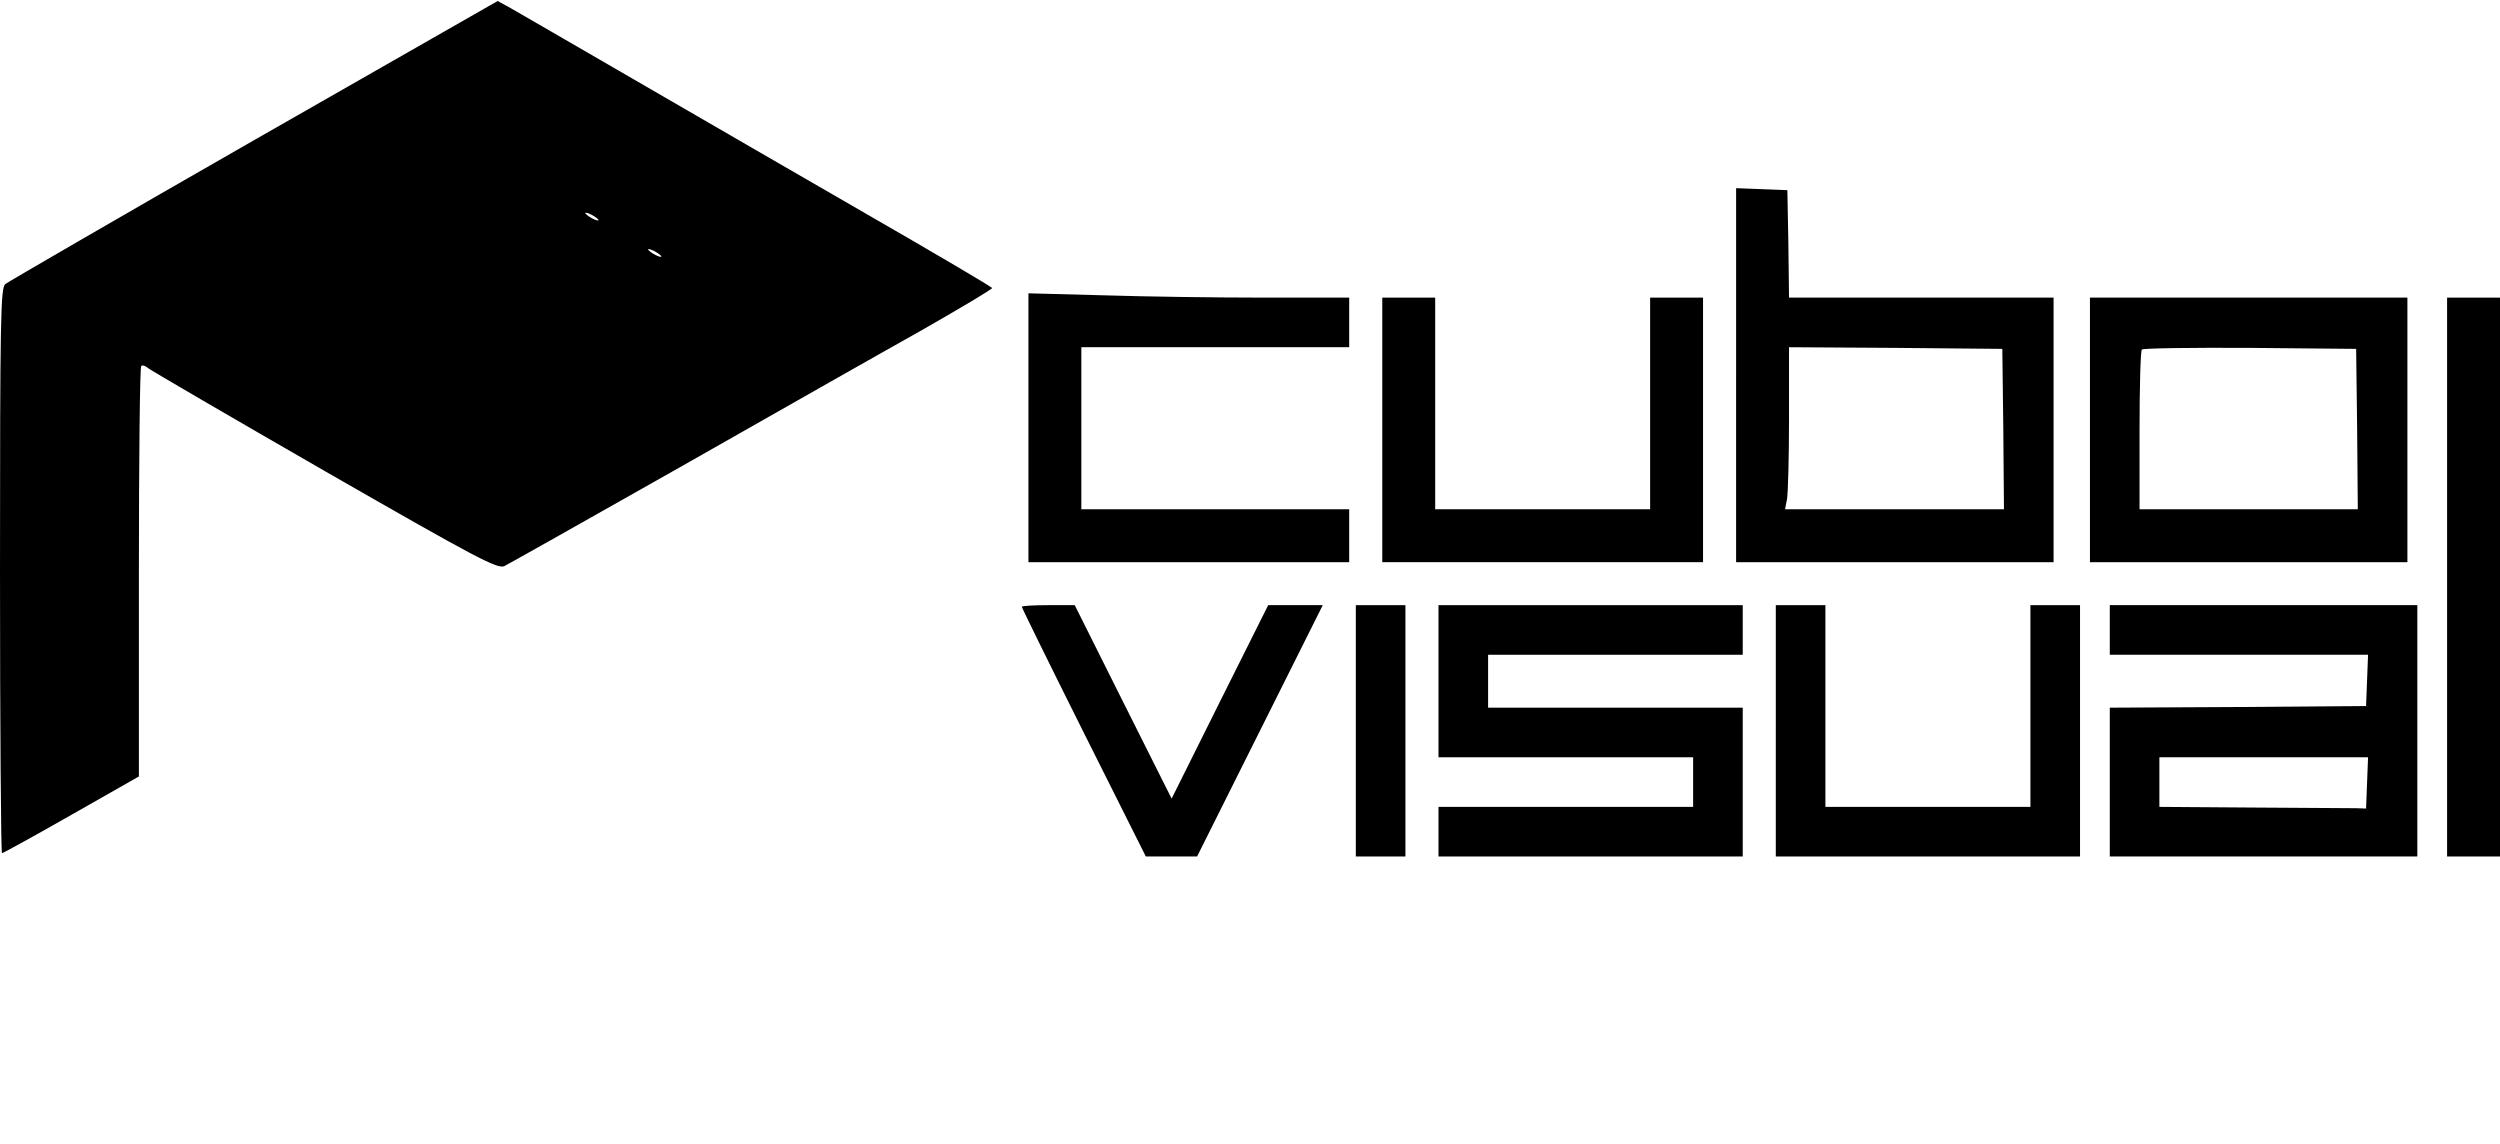 <?xml version="1.0" encoding="UTF-8" standalone="no"?> <svg xmlns="http://www.w3.org/2000/svg" version="1.0" width="756pt" height="346pt" viewBox="0 0 756 346" preserveAspectRatio="xMidYMid meet"><g transform="translate(0,346) scale(0.1,-0.1)" fill="#000000" stroke="none"><path d="M768 3036 c-405 -232 -743 -428 -752 -435 -14 -12 -16 -99 -16 -867 0 -470 3 -854 6 -854 3 0 98 52 210 116 l204 116 0 618 c0 339 3 620 7 623 3 4 13 1 22 -7 9 -7 249 -147 534 -311 460 -264 521 -296 542 -287 12 6 252 141 531 299 280 159 607 345 727 412 119 68 217 126 217 130 0 3 -168 102 -373 220 -204 118 -523 302 -707 409 -184 107 -353 204 -375 217 l-40 22 -737 -421z m1042 -242 c0 -2 -9 0 -20 6 -11 6 -20 13 -20 16 0 2 9 0 20 -6 11 -6 20 -13 20 -16z m190 -110 c0 -2 -9 0 -20 6 -11 6 -20 13 -20 16 0 2 9 0 20 -6 11 -6 20 -13 20 -16z"></path><path d="M5250 2325 l0 -565 480 0 480 0 0 400 0 400 -400 0 -400 0 -2 163 -3 162 -77 3 -78 3 0 -566z m808 -162 l2 -243 -331 0 -331 0 6 31 c3 17 6 128 6 245 l0 214 323 -2 322 -3 3 -242z"></path><path d="M3110 2167 l0 -407 485 0 485 0 0 80 0 80 -405 0 -405 0 0 245 0 245 405 0 405 0 0 75 0 75 -258 0 c-142 0 -361 3 -485 7 l-227 6 0 -406z"></path><path d="M4180 2160 l0 -400 485 0 485 0 0 400 0 400 -80 0 -80 0 0 -320 0 -320 -325 0 -325 0 0 320 0 320 -80 0 -80 0 0 -400z"></path><path d="M6320 2160 l0 -400 480 0 480 0 0 400 0 400 -480 0 -480 0 0 -400z m808 3 l2 -243 -330 0 -330 0 0 238 c0 131 3 242 7 245 4 4 151 6 327 5 l321 -3 3 -242z"></path><path d="M7400 1715 l0 -845 80 0 80 0 0 845 0 845 -80 0 -80 0 0 -845z"></path><path d="M3090 1625 c0 -3 84 -174 187 -380 l188 -375 77 0 78 0 190 380 190 380 -83 0 -82 0 -146 -292 -146 -293 -147 293 -146 292 -80 0 c-44 0 -80 -2 -80 -5z"></path><path d="M4100 1250 l0 -380 75 0 75 0 0 380 0 380 -75 0 -75 0 0 -380z"></path><path d="M4350 1400 l0 -230 385 0 385 0 0 -75 0 -75 -385 0 -385 0 0 -75 0 -75 460 0 460 0 0 225 0 225 -385 0 -385 0 0 80 0 80 385 0 385 0 0 75 0 75 -460 0 -460 0 0 -230z"></path><path d="M5370 1250 l0 -380 460 0 460 0 0 380 0 380 -75 0 -75 0 0 -305 0 -305 -310 0 -310 0 0 305 0 305 -75 0 -75 0 0 -380z"></path><path d="M6380 1555 l0 -75 390 0 391 0 -3 -77 -3 -78 -387 -3 -388 -2 0 -225 0 -225 465 0 465 0 0 380 0 380 -465 0 -465 0 0 -75z m778 -462 l-3 -78 -32 1 c-18 0 -159 1 -313 2 l-280 2 0 75 0 75 315 0 316 0 -3 -77z"></path></g></svg> 